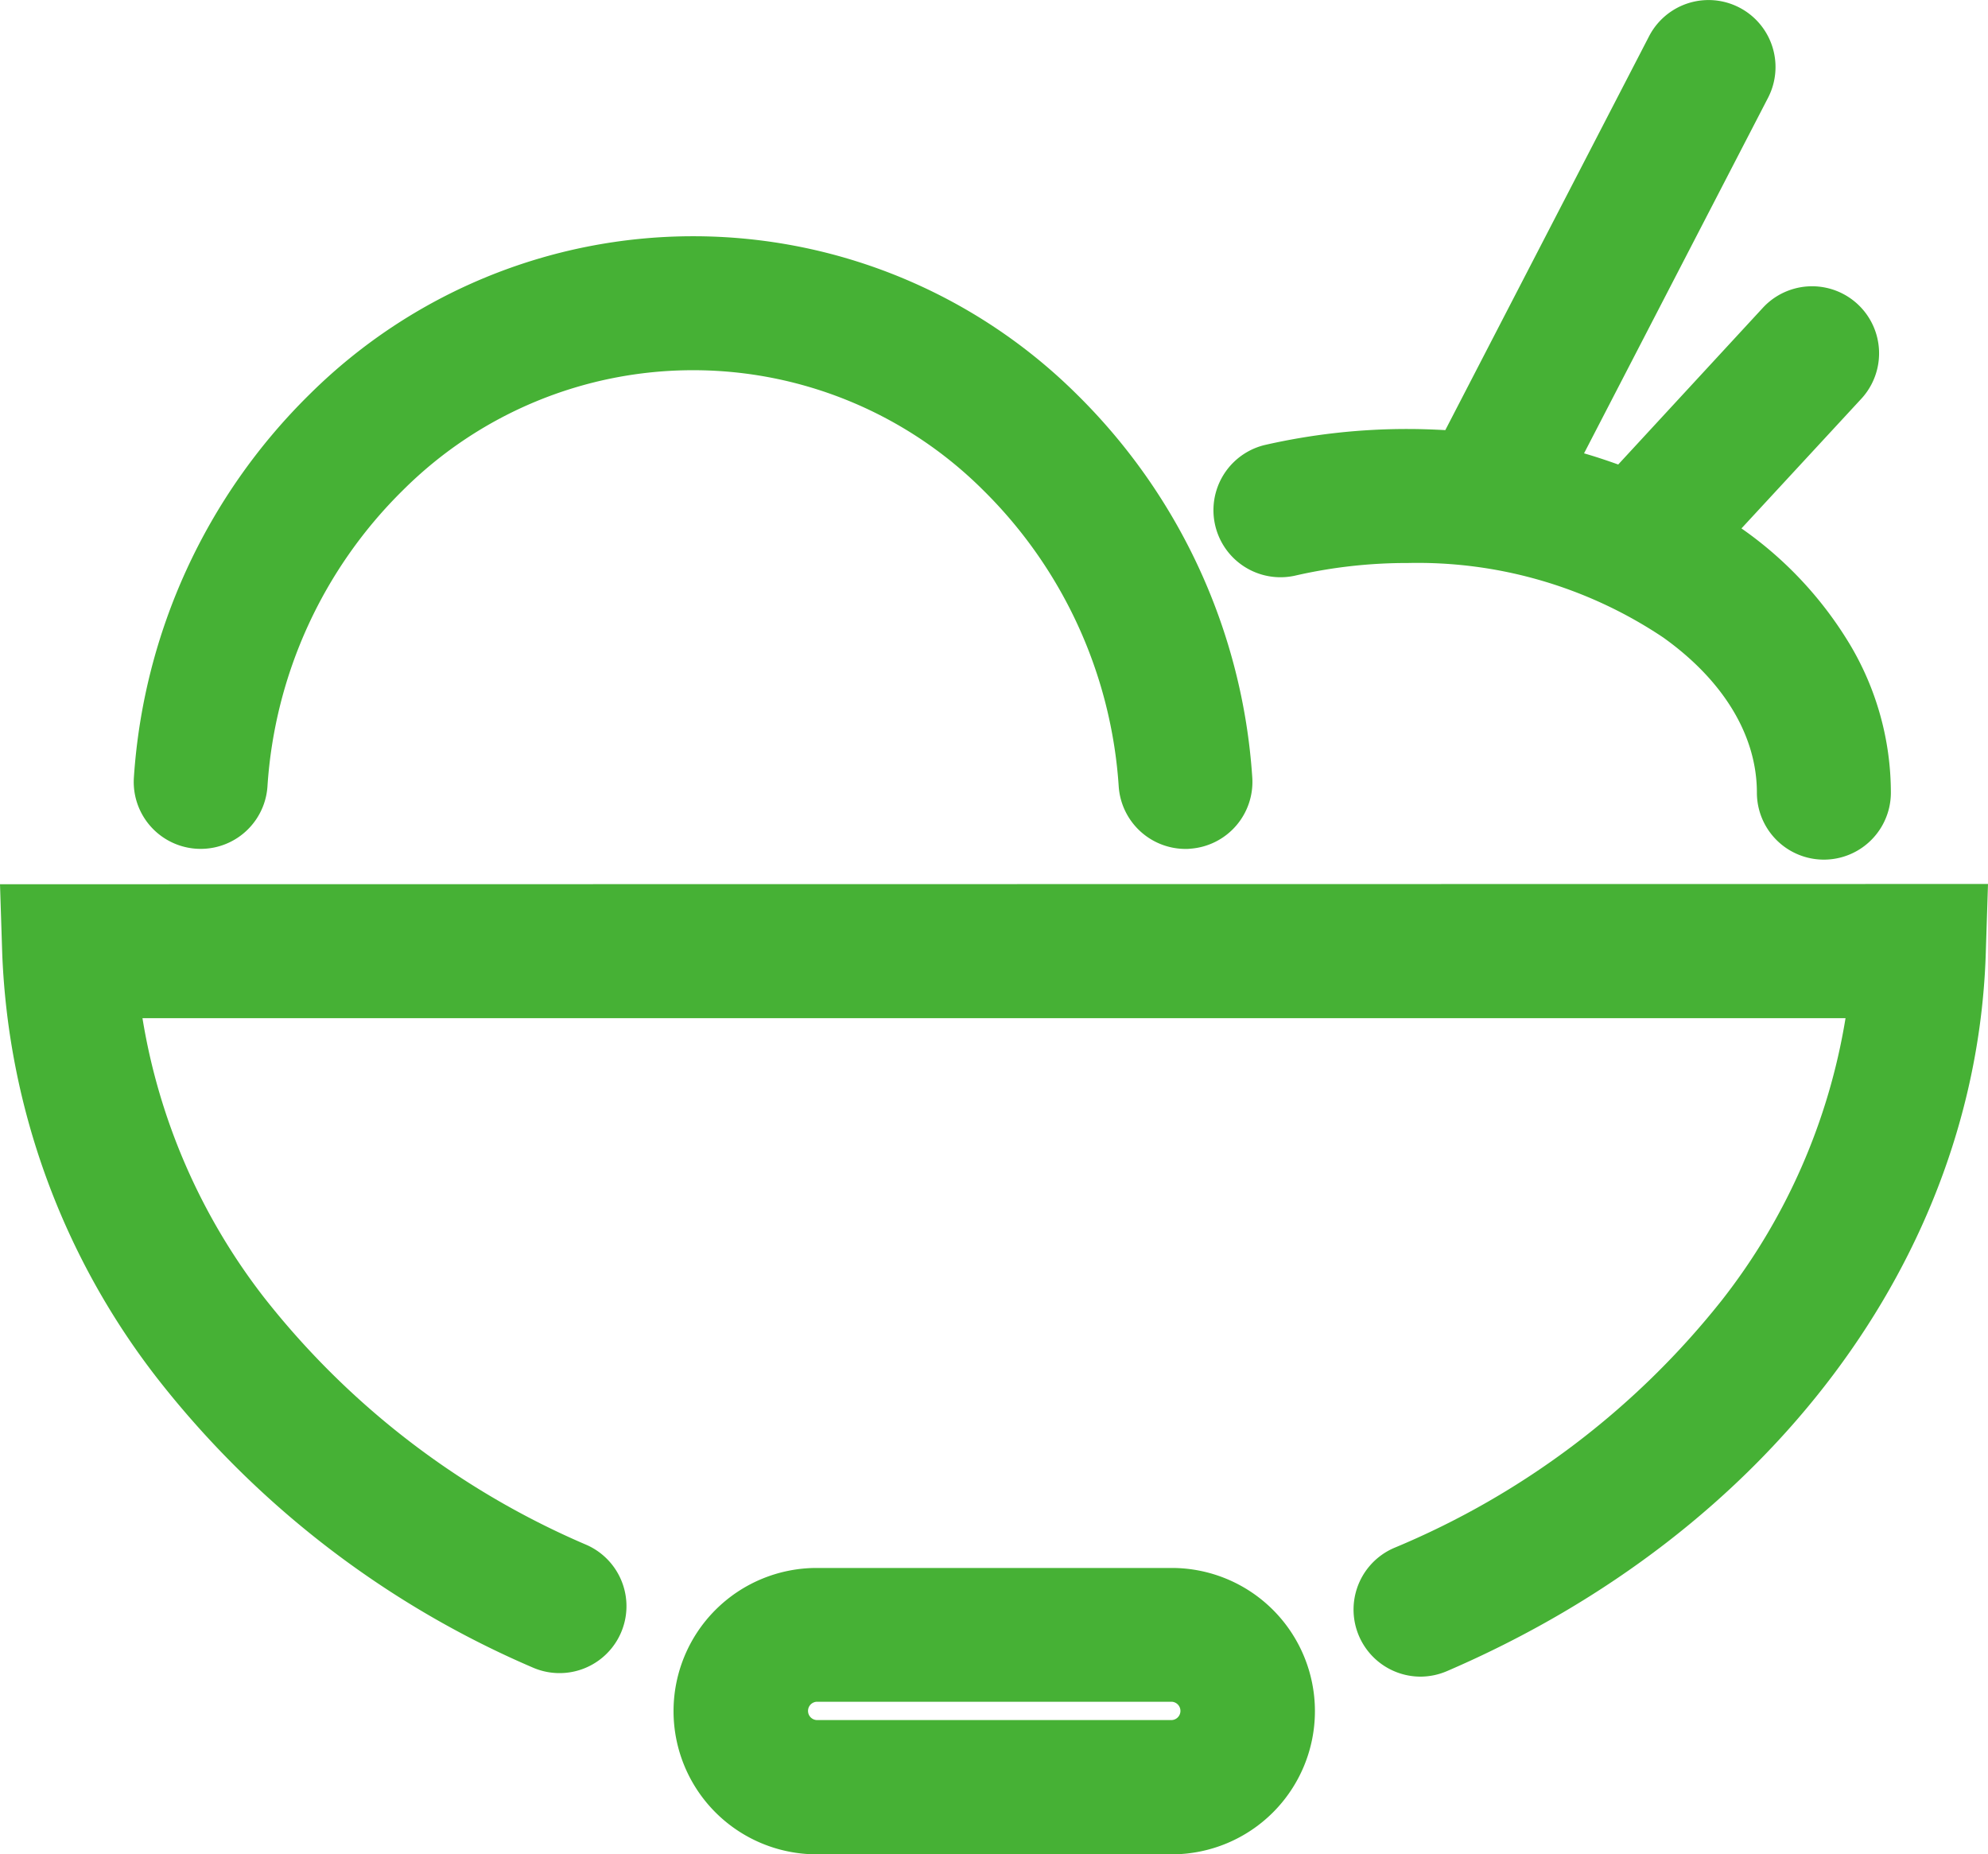 <svg id="Gruppe_239" data-name="Gruppe 239" xmlns="http://www.w3.org/2000/svg" width="72.437" height="67.552" viewBox="0 0 72.437 67.552">
  <g id="Gruppe_240" data-name="Gruppe 240">
    <path id="Pfad_330" data-name="Pfad 330" d="M0,309.267l.081,2.523a26.909,26.909,0,0,0,5.663,15.493A34.721,34.721,0,0,0,19.407,337.8a2.439,2.439,0,0,0,1.961-4.467,29.842,29.842,0,0,1-11.75-9.016,22.471,22.471,0,0,1-4.427-10.171H67.246a22.522,22.522,0,0,1-4.508,10.277,29.845,29.845,0,0,1-11.945,9.024,2.444,2.444,0,0,0,.968,4.687,2.469,2.469,0,0,0,.96-.2c11.758-5.061,19.285-15.078,19.635-26.153l.081-2.523Z" transform="translate(0 -277.055)" fill="#46b135"/>
    <path id="Pfad_331" data-name="Pfad 331" d="M253.779,548.408H240.841a5.216,5.216,0,0,0,0,10.432h12.938a5.216,5.216,0,0,0,0-10.432m0,5.541H240.841a.334.334,0,0,1,0-.667h12.938a.334.334,0,0,1,0,.667" transform="translate(-211.083 -491.288)" fill="#46b135"/>
    <path id="Pfad_332" data-name="Pfad 332" d="M81.175,14.367a19.842,19.842,0,0,0-27.959,0,21.587,21.587,0,0,0-6.4,13.947,2.439,2.439,0,0,0,4.866.342,16.658,16.658,0,0,1,4.939-10.8,14.969,14.969,0,0,1,21.14,0,16.7,16.7,0,0,1,4.939,10.8,2.443,2.443,0,0,0,2.433,2.27,1.2,1.2,0,0,0,.171-.008,2.44,2.44,0,0,0,2.262-2.6A21.586,21.586,0,0,0,81.175,14.367Zm28.13,9.049a13.835,13.835,0,0,0-3.914-4.166l4.386-4.744a2.442,2.442,0,0,0-3.589-3.312L100.9,16.922c-.407-.146-.822-.285-1.245-.407l6.705-12.954a2.44,2.44,0,0,0-4.337-2.238L94.6,15.669c-.448-.024-.9-.041-1.359-.041a23.282,23.282,0,0,0-5.232.586,2.443,2.443,0,0,0,1.1,4.76,18.216,18.216,0,0,1,4.126-.464,16.088,16.088,0,0,1,9.3,2.71c2.205,1.57,3.418,3.58,3.418,5.655a2.441,2.441,0,0,0,4.882,0,10.555,10.555,0,0,0-1.53-5.46" transform="translate(-41.937 0)" fill="#46b135"/>
  </g>
</svg>
